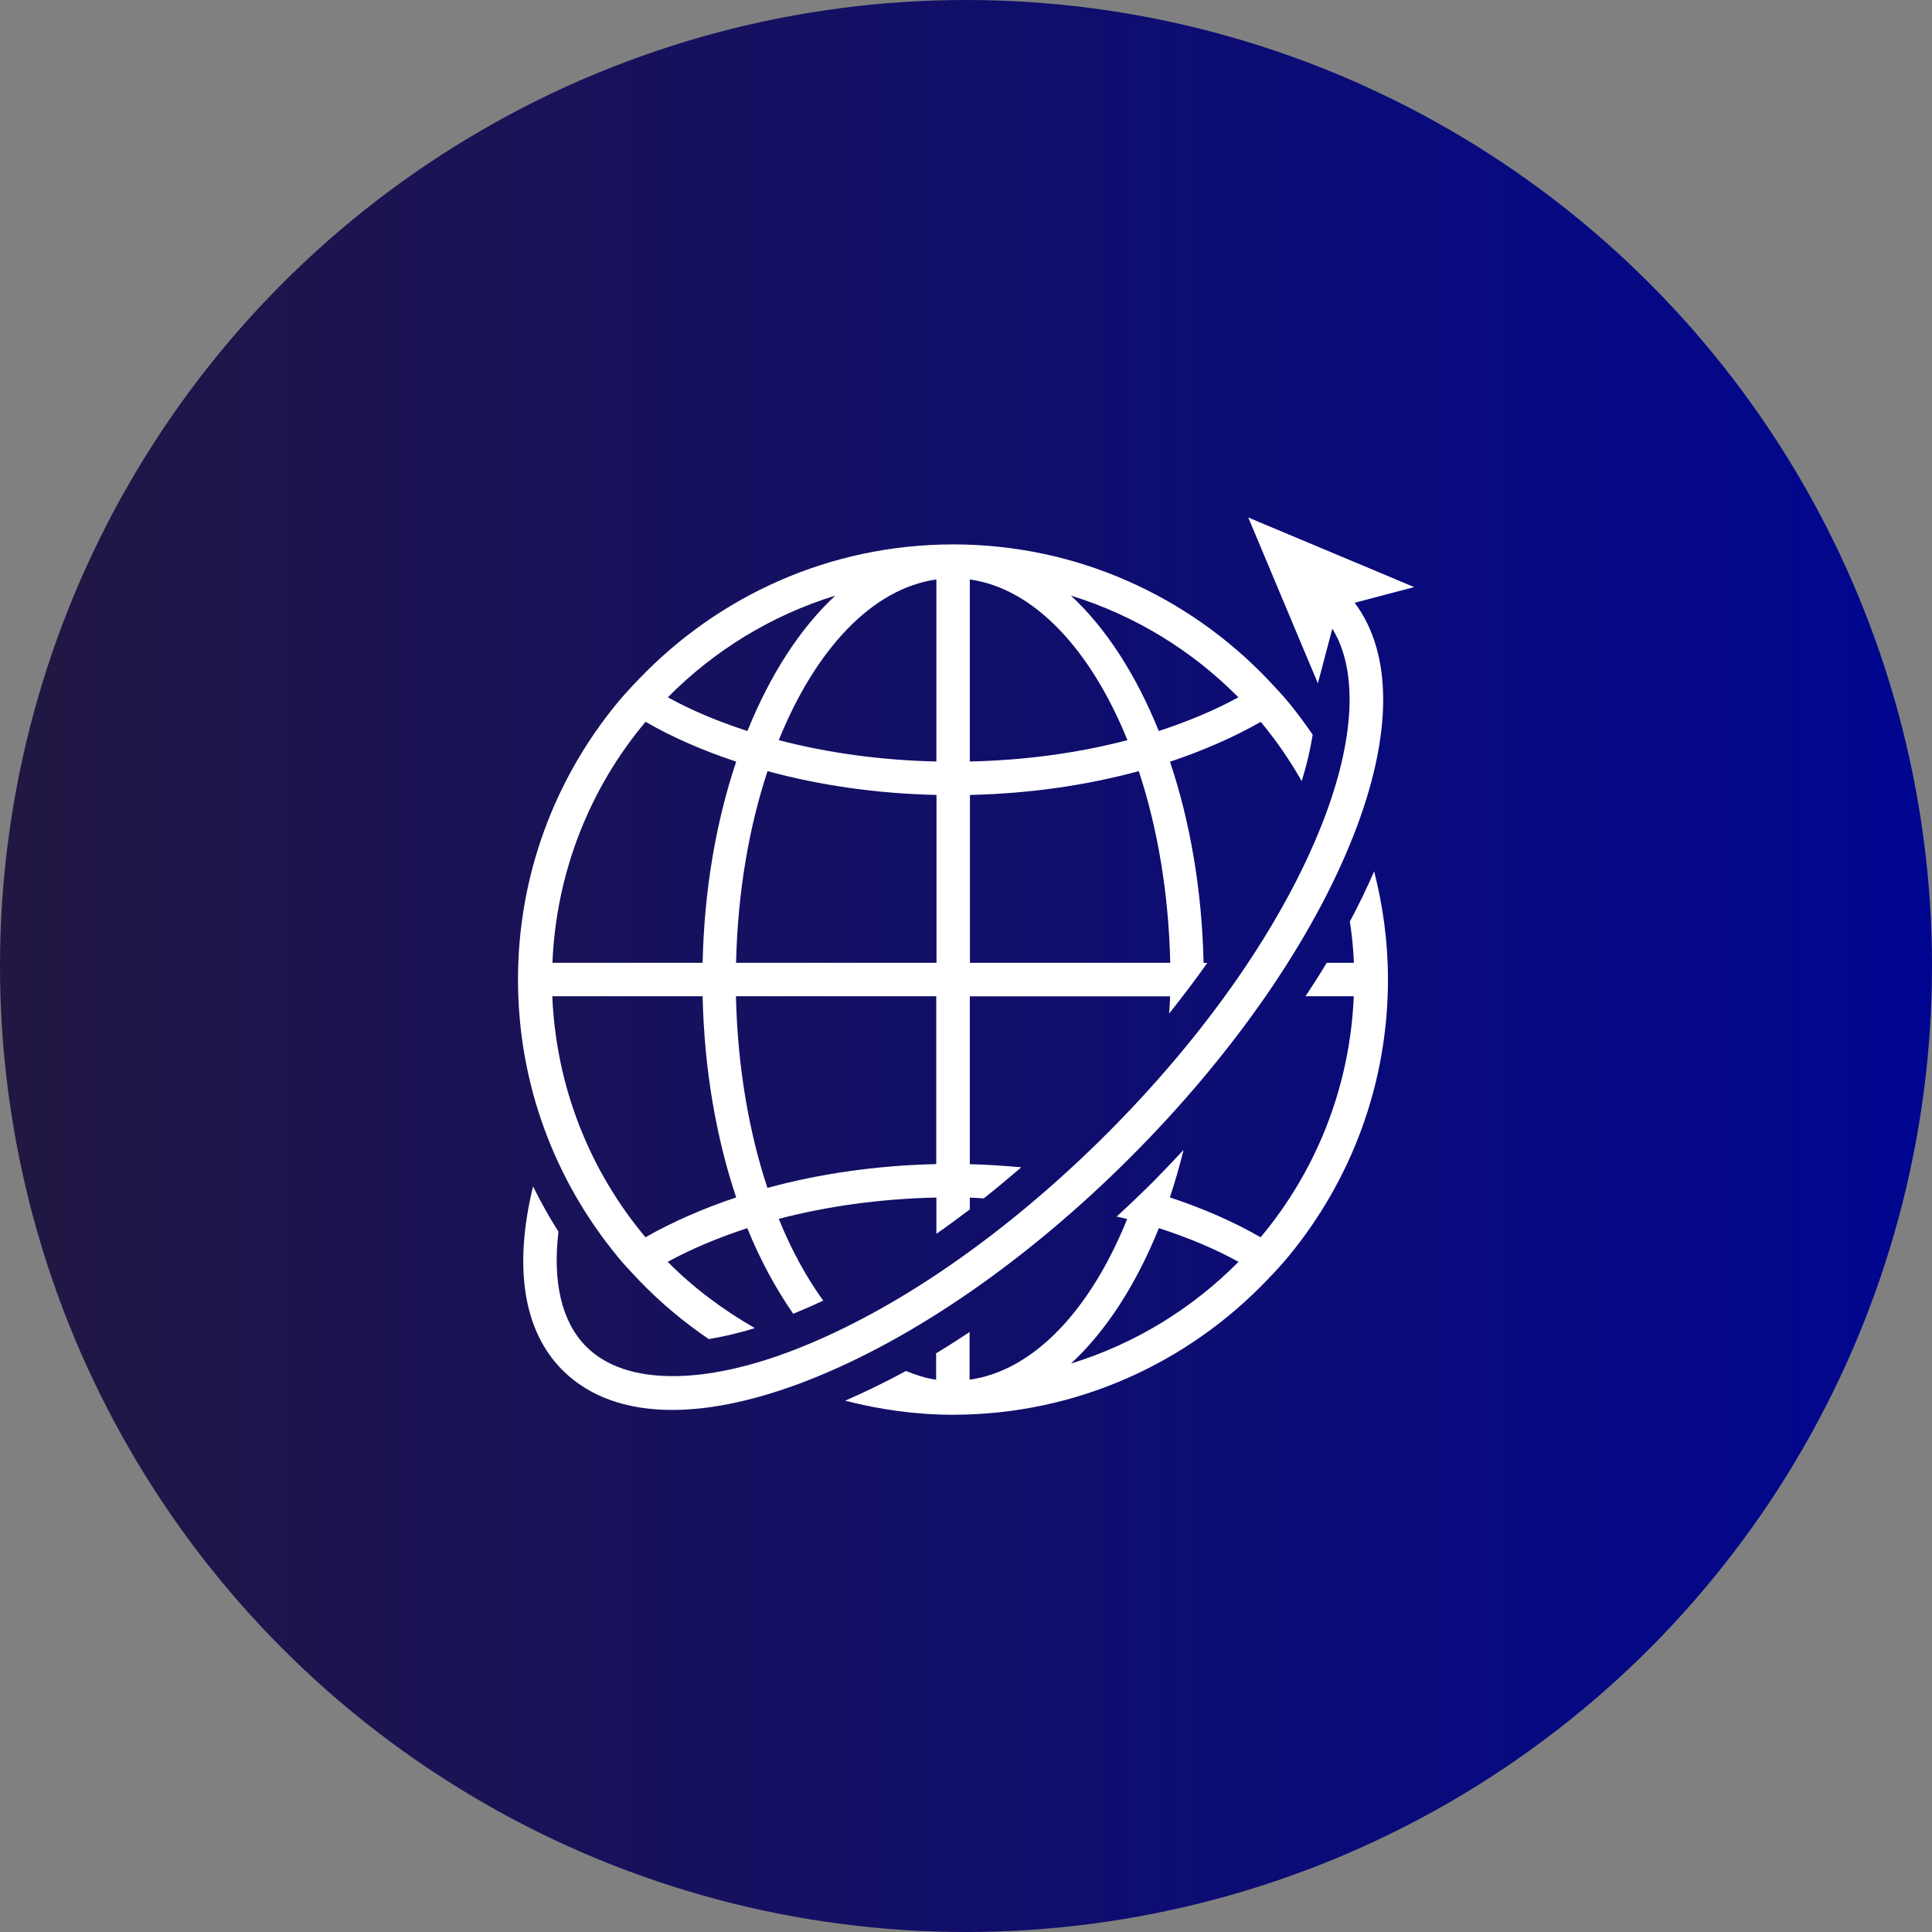 <?xml version="1.0" encoding="UTF-8"?><svg id="Layer_2" xmlns="http://www.w3.org/2000/svg" xmlns:xlink="http://www.w3.org/1999/xlink" viewBox="0 0 156.54 156.54"><rect x="0" y="0" width="156.54" height="156.54" fill="#808080" stroke="none"/><defs><style>.cls-1{fill:url(#linear-gradient);}.cls-1,.cls-2{stroke-width:0px;}.cls-2{fill:#fff;}</style><linearGradient id="linear-gradient" x1="0" y1="78.27" x2="156.54" y2="78.27" gradientUnits="userSpaceOnUse"><stop offset="0" stop-color="#221742"/><stop offset="1" stop-color="#000690"/></linearGradient></defs><g id="Layer_1-2"><circle class="cls-1" cx="78.27" cy="78.27" r="78.27"/><path class="cls-2" d="m109.38,74.71c.16,1.08.28,2.19.32,3.3h-2.2c-.54.9-1.12,1.81-1.72,2.71h3.91c-.31,7.41-3.08,14.2-7.55,19.53-2.18-1.26-4.66-2.34-7.35-3.23.41-1.24.78-2.52,1.11-3.85-.78.84-1.57,1.67-2.39,2.5-1,1-2.01,1.96-3.03,2.9.28.07.57.12.85.2-2.96,7.33-7.54,12.28-12.77,13.02v-3.86c-.91.6-1.81,1.18-2.71,1.72v2.14c-.84-.12-1.65-.38-2.45-.71-1.65.91-3.3,1.7-4.92,2.41,2.79.72,5.71,1.14,8.72,1.14,10.03,0,19.06-4.21,25.48-10.93.61-.63,1.21-1.28,1.77-1.96,5-6.09,8.01-13.88,8.01-22.37,0-3.03-.4-5.97-1.12-8.77-.59,1.36-1.25,2.73-1.99,4.11Zm-22.6,35.77c2.85-2.64,5.28-6.41,7.12-10.97,2.35.76,4.53,1.67,6.45,2.73-3.73,3.77-8.37,6.64-13.57,8.24Z"/><path class="cls-2" d="m49.97,101.74c.56.68,1.16,1.32,1.77,1.96,1.72,1.8,3.63,3.4,5.69,4.8,1.18-.2,2.42-.48,3.73-.89-2.58-1.48-4.97-3.26-7.06-5.37,1.92-1.05,4.1-1.96,6.45-2.73,1.05,2.6,2.32,4.91,3.72,6.94.81-.33,1.61-.68,2.43-1.07-1.36-1.88-2.58-4.1-3.6-6.62,3.89-1.02,8.2-1.63,12.77-1.73v2.94c.91-.63,1.81-1.3,2.71-1.98v-.95c.38,0,.75.04,1.13.06,1.02-.81,2.03-1.65,3.04-2.52-1.37-.12-2.75-.22-4.17-.25v-13.6h16.23c-.01.47-.06.92-.08,1.39,1.08-1.36,2.13-2.73,3.09-4.1h-.3c-.13-5.92-1.1-11.47-2.72-16.3,2.68-.9,5.16-1.98,7.35-3.23,1.25,1.49,2.35,3.1,3.32,4.8.41-1.32.7-2.57.89-3.76-.59-.87-1.22-1.71-1.88-2.53-.56-.68-1.16-1.32-1.77-1.96-6.42-6.72-15.45-10.93-25.48-10.93s-19.06,4.21-25.48,10.93c-.61.63-1.21,1.28-1.77,1.96-5,6.09-8.01,13.88-8.01,22.37s3.01,16.28,8.01,22.37Zm50.37-45.24c-1.92,1.05-4.1,1.96-6.45,2.73-1.84-4.56-4.27-8.33-7.12-10.97,5.2,1.6,9.84,4.47,13.57,8.24Zm-21.76-9.55c5.22.74,9.8,5.69,12.77,13.02-3.89,1.02-8.2,1.63-12.77,1.73v-14.75Zm0,17.46c4.88-.11,9.5-.79,13.69-1.93,1.51,4.57,2.42,9.86,2.55,15.53h-16.23v-13.6Zm-2.71,29.91c-4.88.11-9.5.79-13.69,1.93-1.51-4.57-2.42-9.86-2.55-15.53h16.23v13.6Zm0-16.31h-16.23c.13-5.67,1.04-10.97,2.55-15.53,4.18,1.14,8.8,1.82,13.69,1.93v13.6Zm0-31.06v14.75c-4.56-.1-8.87-.71-12.77-1.73,2.96-7.33,7.54-12.28,12.77-13.02Zm-8.19,1.31c-2.85,2.64-5.28,6.41-7.12,10.97-2.35-.76-4.53-1.67-6.45-2.73,3.73-3.77,8.37-6.64,13.57-8.24Zm-15.38,10.22c2.18,1.26,4.66,2.34,7.35,3.23-1.62,4.83-2.59,10.37-2.72,16.3h-12.17c.31-7.41,3.07-14.2,7.55-19.53Zm4.63,22.24c.13,5.92,1.1,11.47,2.72,16.3-2.68.9-5.16,1.98-7.35,3.23-4.47-5.33-7.24-12.12-7.55-19.53h12.17Z"/><path class="cls-2" d="m65.52,111.82c8.5-3.33,17.77-9.74,26.09-18.07,8.32-8.33,14.74-17.59,18.07-26.09,3.18-8.11,3.17-14.71.08-18.82l2.8-.74,2.02-.53-3.59-1.51-3.01-1.26-6.84-2.87,2.87,6.84,1.38,3.29,1.01,2.4.38.91,1.17-4.43c2.1,3.39,1.84,8.99-.8,15.74-3.19,8.16-9.39,17.1-17.46,25.17-8.07,8.07-17.01,14.27-25.17,17.46-3.76,1.47-7.17,2.2-10.03,2.19-2.99,0-5.39-.79-6.99-2.39-1.99-1.99-2.74-5.24-2.25-9.31-.75-1.18-1.43-2.4-2.06-3.67-1.58,6.49-.81,11.69,2.39,14.89,2.14,2.14,5.17,3.22,8.89,3.22h0c3.21,0,6.93-.81,11.03-2.41Z"/></g></svg>